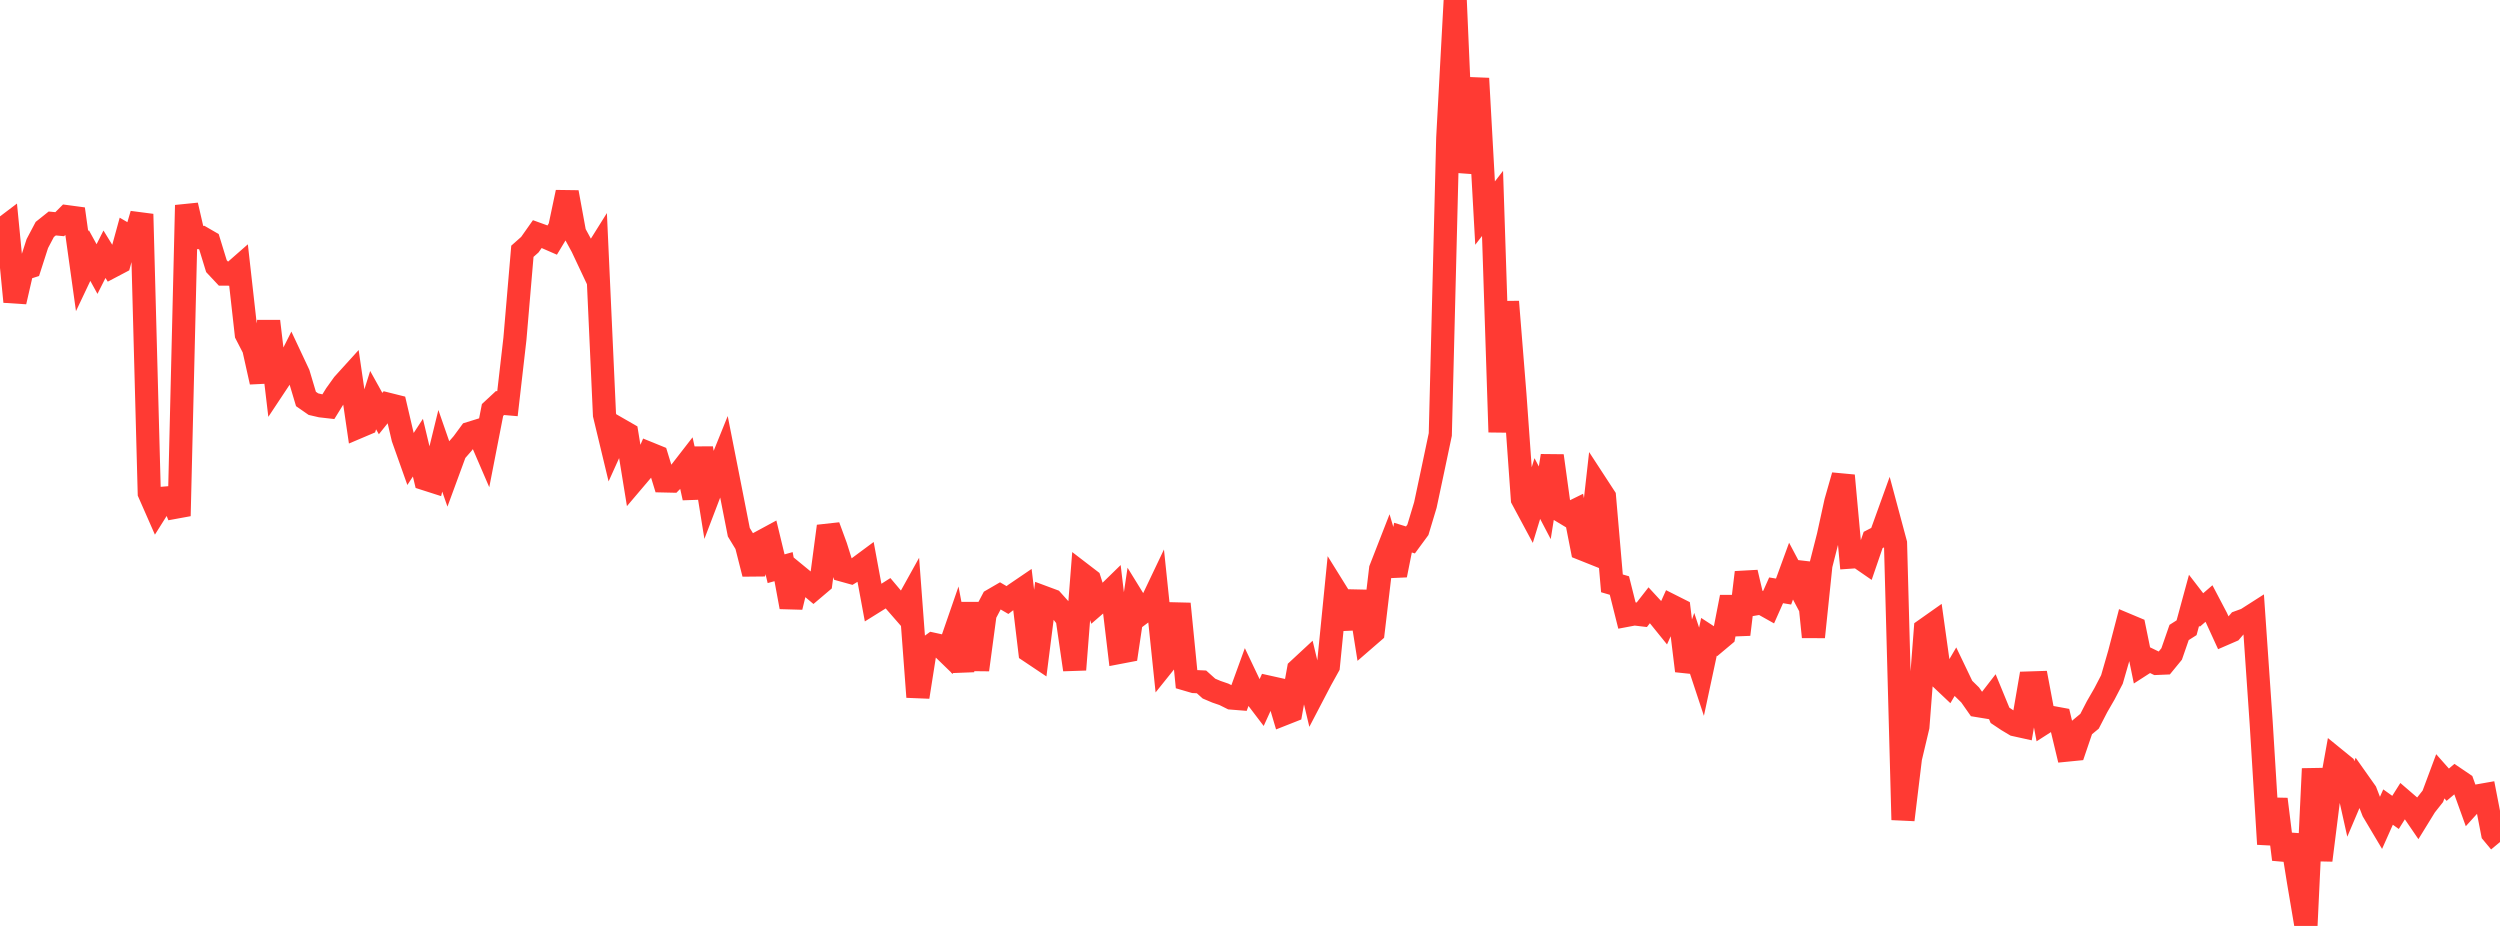 <?xml version="1.0" standalone="no"?>
<!DOCTYPE svg PUBLIC "-//W3C//DTD SVG 1.1//EN" "http://www.w3.org/Graphics/SVG/1.1/DTD/svg11.dtd">

<svg width="135" height="50" viewBox="0 0 135 50" preserveAspectRatio="none" 
  xmlns="http://www.w3.org/2000/svg"
  xmlns:xlink="http://www.w3.org/1999/xlink">


<polyline points="0.0, 12.469 0.403, 12.164 0.806, 16.292 1.209, 14.536 1.612, 14.407 2.015, 13.154 2.418, 12.39 2.821, 12.068 3.224, 12.106 3.627, 11.702 4.03, 11.756 4.433, 14.646 4.836, 13.796 5.239, 14.529 5.642, 13.729 6.045, 14.384 6.448, 14.172 6.851, 12.704 7.254, 12.939 7.657, 11.564 8.06, 26.624 8.463, 27.541 8.866, 26.9 9.269, 26.867 9.672, 27.859 10.075, 11.082 10.478, 12.834 10.881, 12.824 11.284, 13.057 11.687, 14.371 12.09, 14.801 12.493, 14.804 12.896, 14.451 13.299, 18.044 13.701, 18.823 14.104, 20.628 14.507, 17.347 14.91, 20.746 15.313, 20.138 15.716, 19.336 16.119, 20.194 16.522, 21.544 16.925, 21.824 17.328, 21.917 17.731, 21.963 18.134, 21.31 18.537, 20.748 18.94, 20.303 19.343, 23.059 19.746, 22.888 20.149, 21.607 20.552, 22.333 20.955, 21.83 21.358, 21.931 21.761, 23.656 22.164, 24.791 22.567, 24.174 22.97, 25.862 23.373, 25.991 23.776, 24.343 24.179, 25.502 24.582, 24.405 24.985, 23.944 25.388, 23.395 25.791, 23.27 26.194, 24.205 26.597, 22.139 27.0, 21.765 27.403, 21.8 27.806, 18.294 28.209, 13.569 28.612, 13.212 29.015, 12.64 29.418, 12.786 29.821, 12.962 30.224, 12.292 30.627, 10.384 31.03, 12.583 31.433, 13.324 31.836, 14.179 32.239, 13.535 32.642, 22.402 33.045, 24.078 33.448, 23.187 33.851, 23.419 34.254, 25.895 34.657, 25.42 35.06, 24.49 35.463, 24.654 35.866, 25.97 36.269, 25.979 36.672, 25.572 37.075, 25.052 37.478, 26.883 37.881, 24.2 38.284, 26.703 38.687, 25.648 39.09, 24.649 39.493, 26.691 39.896, 28.74 40.299, 29.403 40.701, 30.988 41.104, 29.261 41.507, 29.043 41.91, 30.711 42.313, 30.599 42.716, 32.78 43.119, 31.127 43.522, 31.458 43.925, 31.797 44.328, 31.455 44.731, 28.418 45.134, 29.516 45.537, 30.797 45.94, 30.909 46.343, 30.664 46.746, 30.365 47.149, 32.542 47.552, 32.291 47.955, 32.035 48.358, 32.513 48.761, 32.975 49.164, 32.249 49.567, 37.636 49.97, 35.078 50.373, 34.785 50.776, 34.873 51.179, 35.264 51.582, 34.098 51.985, 36.232 52.388, 32.571 52.791, 36.169 53.194, 33.167 53.597, 32.401 54.0, 32.167 54.403, 32.402 54.806, 32.09 55.209, 31.816 55.612, 35.175 56.015, 35.445 56.418, 32.279 56.821, 32.429 57.224, 32.877 57.627, 33.389 58.03, 36.161 58.433, 31.008 58.836, 31.317 59.239, 32.589 59.642, 32.24 60.045, 31.846 60.448, 35.228 60.851, 35.151 61.254, 32.442 61.657, 33.096 62.06, 32.795 62.463, 31.948 62.866, 35.813 63.269, 35.31 63.672, 32.606 64.075, 36.685 64.478, 36.803 64.881, 36.822 65.284, 37.184 65.687, 37.355 66.09, 37.493 66.493, 37.694 66.896, 37.726 67.299, 36.617 67.701, 37.462 68.104, 37.992 68.507, 37.107 68.91, 37.197 69.313, 38.557 69.716, 38.398 70.119, 36.159 70.522, 35.785 70.925, 37.477 71.328, 36.705 71.731, 35.979 72.134, 31.924 72.537, 32.572 72.94, 33.904 73.343, 31.943 73.746, 34.477 74.149, 34.128 74.552, 30.729 74.955, 29.696 75.358, 31.057 75.761, 29.032 76.164, 29.157 76.567, 28.609 76.97, 27.27 77.373, 25.374 77.776, 23.462 78.179, 7.446 78.582, 0.0 78.985, 9.292 79.388, 7.198 79.791, 4.236 80.194, 11.507 80.597, 10.985 81.0, 23.333 81.403, 16.292 81.806, 21.312 82.209, 26.95 82.612, 27.7 83.015, 26.381 83.418, 27.151 83.821, 24.614 84.224, 27.54 84.627, 27.783 85.03, 27.585 85.433, 29.636 85.836, 29.797 86.239, 26.21 86.642, 26.828 87.045, 31.501 87.448, 31.619 87.851, 33.226 88.254, 33.15 88.657, 33.198 89.06, 32.681 89.463, 33.118 89.866, 33.616 90.269, 32.721 90.672, 32.924 91.075, 36.226 91.478, 35.054 91.881, 36.273 92.284, 34.389 92.687, 34.652 93.09, 34.314 93.493, 32.244 93.896, 34.261 94.299, 30.912 94.701, 32.626 95.104, 32.557 95.507, 32.783 95.91, 31.877 96.313, 31.944 96.716, 30.841 97.119, 31.602 97.522, 30.428 97.925, 34.397 98.328, 30.52 98.731, 28.938 99.134, 27.094 99.537, 25.681 99.94, 30.083 100.343, 30.055 100.746, 30.333 101.149, 29.159 101.552, 28.951 101.955, 27.834 102.358, 29.337 102.761, 44.27 103.164, 40.938 103.567, 39.239 103.97, 33.994 104.373, 33.71 104.776, 36.597 105.179, 36.978 105.582, 36.291 105.985, 37.132 106.388, 37.527 106.791, 38.101 107.194, 38.167 107.597, 37.646 108.0, 38.627 108.403, 38.896 108.806, 39.137 109.209, 39.226 109.612, 36.88 110.015, 36.867 110.418, 39.005 110.821, 38.747 111.224, 38.821 111.627, 40.505 112.03, 40.465 112.433, 39.281 112.836, 38.947 113.239, 38.166 113.642, 37.467 114.045, 36.691 114.448, 35.295 114.851, 33.748 115.254, 33.917 115.657, 35.889 116.06, 35.629 116.463, 35.824 116.866, 35.807 117.269, 35.315 117.672, 34.153 118.075, 33.898 118.478, 32.416 118.881, 32.939 119.284, 32.591 119.687, 33.358 120.09, 34.239 120.493, 34.064 120.896, 33.594 121.299, 33.447 121.701, 33.19 122.104, 39.032 122.507, 45.583 122.91, 43.158 123.313, 46.407 123.716, 45.101 124.119, 47.612 124.522, 50.0 124.925, 41.512 125.328, 46.453 125.731, 43.248 126.134, 41.008 126.537, 41.336 126.94, 43.145 127.343, 42.196 127.746, 42.766 128.149, 43.807 128.552, 44.485 128.955, 43.581 129.358, 43.87 129.761, 43.229 130.164, 43.576 130.567, 44.166 130.97, 43.511 131.373, 43.002 131.776, 41.92 132.179, 42.375 132.582, 42.033 132.985, 42.306 133.388, 43.425 133.791, 42.98 134.194, 42.909 134.597, 44.986 135.0, 45.47" fill="none" stroke="#ff3a33" stroke-width="1.25"/>

</svg>